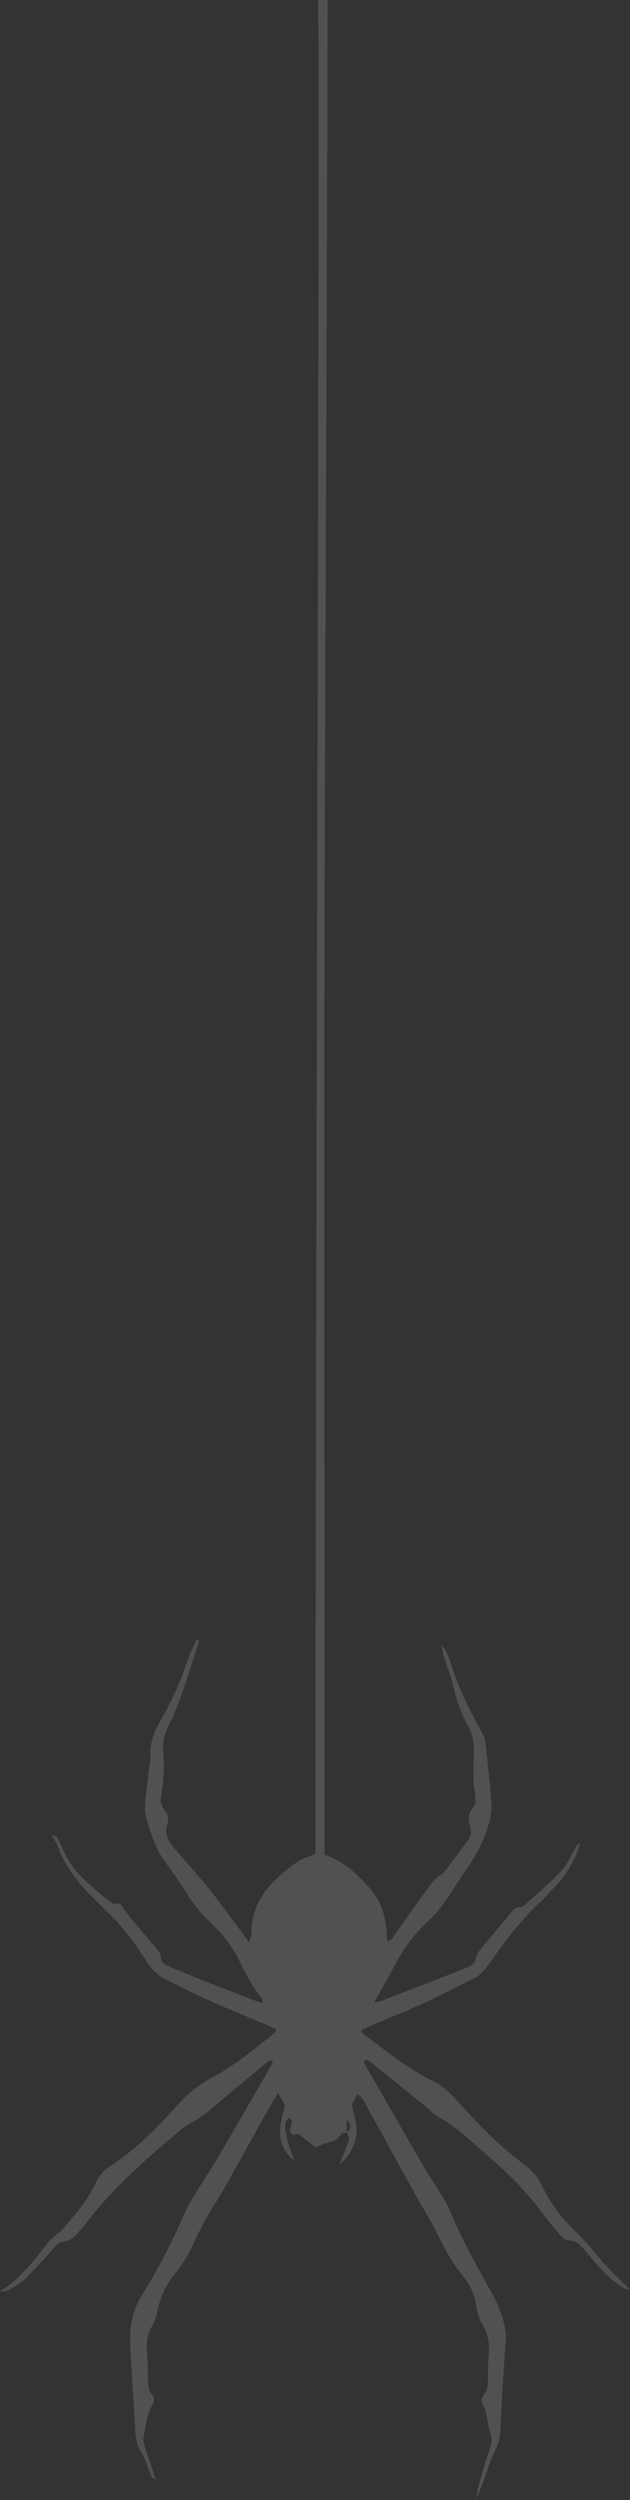 <svg width="295" height="1170" viewBox="0 0 295 1170" fill="none" xmlns="http://www.w3.org/2000/svg">
<rect x="0" y="0" width="295" height="1170" fill="#333333" stroke="none"/>
<path d="M24.102 858.848C24.952 859.13 26.189 859.158 26.578 859.745C27.65 861.362 28.452 863.177 29.21 864.979C31.83 871.201 35.755 876.454 40.813 880.894C43.396 883.161 45.959 885.45 48.568 887.686C49.684 888.642 50.917 889.457 52.055 890.388C53.565 891.624 55.975 889.988 57.253 892.172C58.239 893.856 59.477 895.409 60.72 896.924C64.608 901.666 68.518 906.392 72.493 911.061C73.776 912.569 75.162 913.948 75.328 916.067C75.51 918.384 77.213 919.401 79.053 920.194C83.106 921.94 87.167 923.672 91.269 925.301C100.389 928.923 109.532 932.489 118.678 936.046C119.994 936.557 121.381 936.889 122.916 937.36C122.877 936.47 123.017 935.951 122.818 935.692C118.606 930.22 115.242 924.245 112.264 918.04C108.819 910.864 104.011 904.678 98.182 899.333C94.341 895.811 91.152 891.877 88.373 887.48C84.969 882.092 81.368 876.809 77.561 871.696C72.751 865.236 70.489 857.743 68.34 850.206C67.754 848.152 67.806 845.824 68.001 843.661C68.509 838.046 69.253 832.452 69.915 826.852C70.087 825.395 70.57 823.923 70.454 822.494C69.937 816.101 72.066 810.585 75.213 805.13C80.116 796.629 84.24 787.737 87.306 778.361C88.578 774.473 90.54 770.809 92.271 766.856C93.717 768.281 92.739 769.354 92.423 770.35C90.053 777.813 87.754 785.303 85.16 792.688C83.459 797.531 81.582 802.356 79.264 806.927C77.197 811.002 76 815.067 76.41 819.622C77.028 826.481 76.744 833.309 75.476 840.086C75.008 842.591 75.172 844.855 77.006 846.942C78.721 848.893 79.113 851.323 78.326 853.859C77.006 858.114 78.692 861.521 81.36 864.654C85.642 869.683 90.012 874.645 94.315 879.641C101.185 887.617 107.198 896.329 113.557 904.743C114.414 905.875 115.173 907.08 116.486 908.993C117.112 907.42 117.438 906.644 117.725 905.854C117.805 905.632 117.788 905.367 117.784 905.123C117.51 889.149 127.574 879.641 139.245 871.284C141.555 869.629 144.563 868.946 147.696 867.626C147.696 865.018 147.696 862.343 147.696 859.667C147.711 649.883 149.204 245.099 149.205 35.316C149.205 23.544 149.054 11.772 148.974 0C150.447 0 151.922 0 153.396 0C153.382 94.496 151.886 383.992 151.883 478.488C151.879 605.383 151.89 732.278 151.901 859.173C151.901 862.079 151.984 864.985 152.031 868.054C161.13 870.968 167.373 877.073 173.244 883.792C179.401 890.838 181.123 899.284 181.169 908.146C183.337 908.326 183.746 907.023 184.42 906.072C189.104 899.468 193.674 892.776 198.507 886.282C201.113 882.78 203.345 878.83 207.494 876.74C211.476 871.466 215.497 866.219 219.42 860.9C220.837 858.98 220.743 856.772 220.069 854.552C219.084 851.309 219.277 848.376 221.711 845.631C222.535 844.703 222.701 842.926 222.655 841.553C222.573 839.112 221.933 836.69 221.829 834.247C221.663 830.344 221.491 826.411 221.785 822.526C222.185 817.246 221.639 812.257 219.055 807.558C215.721 801.494 213.621 794.999 212.002 788.275C210.859 783.524 208.989 778.95 207.56 774.262C207.075 772.671 206.946 770.972 206.653 769.323L206.468 769.497C209.234 772.433 210.361 776.233 211.564 779.886C215.108 790.654 220.04 800.756 225.541 810.628C226.463 812.282 227.178 814.208 227.388 816.076C228.426 825.327 229.427 834.59 230.074 843.874C230.289 846.961 229.822 850.242 228.954 853.228C226.686 861.038 223.13 868.271 218.369 874.93C215.093 879.512 212.266 884.414 209.008 889.01C206.756 892.189 204.434 895.442 201.58 898.043C194.594 904.412 189.005 911.729 184.641 920.085C181.705 925.71 178.479 931.184 175.235 936.99C175.997 936.924 176.933 937.043 177.707 936.745C191.427 931.455 205.136 926.132 218.826 920.767C220.956 919.932 222.508 918.604 222.885 916.018C223.079 914.692 224.071 913.376 224.973 912.278C229.482 906.783 234.07 901.353 238.654 895.919C240.028 894.29 241.003 892.075 243.842 892.534C244.404 892.624 245.2 892.036 245.711 891.568C251.49 886.274 257.513 881.205 262.874 875.514C265.655 872.561 267.243 868.489 269.378 864.926C269.967 863.943 270.211 862.526 271.887 862.841L271.731 862.679C269.267 870.533 265.241 877.456 259.457 883.348C257.395 885.449 255.552 887.778 253.385 889.759C243.533 898.775 235.752 909.503 228.073 920.294C226.446 922.58 224.698 924.436 222.227 925.666C214.326 929.596 206.516 933.721 198.503 937.41C190.486 941.101 182.265 944.35 174.14 947.809C172.606 948.461 171.101 949.186 169.069 950.112C169.906 951.174 170.331 952.031 171.017 952.536C181.473 960.246 191.522 968.548 203.361 974.227C207.383 976.157 210.511 979.334 213.537 982.597C219.04 988.532 224.459 994.568 230.286 1000.18C235.04 1004.75 240.19 1008.95 245.446 1012.96C248.856 1015.55 251.597 1018.43 253.474 1022.31C257.355 1030.33 262.558 1037.7 268.902 1043.69C274.833 1049.29 279.522 1055.79 285.063 1061.62C288.241 1064.96 291.581 1068.15 294.849 1071.41L295 1071.25C293.058 1071.8 291.738 1070.51 290.335 1069.6C284.279 1065.66 279.8 1060.08 275.157 1054.71C272.594 1051.75 270.665 1048.38 265.893 1048.47C264.567 1048.5 262.984 1046.77 261.898 1045.52C259.009 1042.18 256.197 1038.77 253.587 1035.21C245.839 1024.66 236.4 1015.74 226.565 1007.22C219.721 1001.3 213.163 994.989 205.093 990.592C202.984 989.444 201.325 987.486 199.423 985.944C190.67 978.84 181.911 971.742 173.123 964.681C172.598 964.259 171.803 964.174 171.221 963.963C169.854 964.855 170.684 965.723 171.105 966.458C179.747 981.56 188.375 996.67 197.103 1011.72C199.927 1016.59 203.049 1021.29 205.992 1026.09C207.397 1028.39 208.984 1030.63 210.008 1033.09C215.761 1046.92 222.971 1060.02 230.275 1073.05C233.574 1078.94 235.769 1085 236.822 1091.57C236.974 1092.51 236.893 1093.51 236.831 1094.47C236.234 1103.77 235.585 1113.06 235.021 1122.35C234.709 1127.49 234.524 1132.64 234.291 1137.78C234.158 1140.71 233.476 1143.32 232.145 1146.1C229.306 1152.04 227.426 1158.43 225.07 1164.61C224.387 1166.4 223.421 1168.08 222.585 1169.81L222.781 1170C223.374 1167.15 223.805 1164.25 224.597 1161.46C226.062 1156.28 227.693 1151.15 229.343 1146.03C230.196 1143.39 230.46 1140.81 229.475 1138.13C227.882 1133.8 228.533 1128.88 225.765 1124.78C225.206 1123.95 225.754 1121.68 226.569 1120.76C228.429 1118.68 228.392 1116.32 228.457 1113.89C228.549 1110.46 228.375 1107 228.765 1103.61C229.425 1097.85 228.773 1092.56 225.671 1087.45C224.193 1085.02 223.444 1081.97 223.054 1079.1C222.331 1073.79 220.106 1069.23 216.814 1065.21C211.796 1059.09 208.138 1052.22 204.644 1045.17C201.712 1039.26 198.135 1033.67 194.938 1027.89C187.353 1014.17 179.854 1000.41 172.242 986.706C170.971 984.418 170.167 981.715 167.379 980.035C166.378 981.855 165.456 983.532 164.668 984.966C165.411 988.13 166.238 990.945 166.715 993.819C167.854 1000.68 165.193 1007.38 159.449 1012.63L159.136 1012.33C160.467 1009.06 161.846 1005.8 163.109 1002.49C163.756 1000.8 163.35 999.212 162.15 997.837C165.095 996.169 164.165 994.039 162.354 991.859C162.354 993.914 162.354 995.969 162.354 998.024C161.449 998.142 159.955 997.975 159.738 998.425C158.417 1001.16 156.229 1002.22 153.401 1002.77C151.546 1003.13 149.812 1004.11 147.771 1004.91C145.241 1002.94 142.636 1000.9 139.728 998.626C139.102 998.709 137.853 999.242 136.906 998.911C135.552 998.438 135.748 996.983 136.005 995.75C136.332 994.183 137.596 992.486 135.256 991.154C132.057 994.291 134.033 997.987 134.554 1001.23C135.114 1004.72 136.803 1008.03 137.995 1011.4C130.558 1005.2 129.325 998.425 133.548 985.489C132.716 983.945 131.709 982.077 130.344 979.545C128.937 981.704 127.809 983.229 126.891 984.871C119.959 997.281 113.119 1009.74 106.14 1022.13C103.253 1027.25 100.013 1032.17 97.094 1037.27C95.031 1040.88 93.051 1044.56 91.365 1048.36C88.963 1053.77 86.169 1058.9 82.402 1063.48C78.129 1068.68 75.065 1074.43 73.83 1081.13C73.391 1083.51 72.705 1086.01 71.456 1088.04C68.722 1092.49 68.384 1097.13 68.932 1102.13C69.331 1105.77 69.168 1109.47 69.269 1113.15C69.344 1115.83 69.265 1118.44 71.298 1120.72C72.457 1122.02 72.416 1123.96 71.373 1125.55C68.444 1129.99 68.475 1135.27 67.272 1140.19C66.842 1141.94 67.503 1144.09 68.081 1145.94C69.615 1150.83 71.377 1155.65 73.048 1160.5L73.177 1160.38C72.405 1159.95 71.209 1159.71 70.929 1159.07C69.259 1155.26 68.316 1151.03 66.136 1147.57C63.604 1143.54 63.392 1139.4 63.172 1134.97C62.528 1121.98 61.392 1109.01 60.959 1096.02C60.697 1088.19 62.228 1080.79 66.656 1073.77C74.498 1061.32 81.019 1048.1 87.001 1034.63C88.285 1031.74 90.014 1029.03 91.672 1026.32C95.641 1019.84 99.829 1013.49 103.676 1006.94C111.5 993.607 119.158 980.18 126.874 966.787C127.235 966.162 127.496 965.479 127.795 964.841C126.878 963.74 126.03 964.304 125.283 964.924C117.35 971.505 109.382 978.044 101.538 984.729C97.982 987.759 94.513 990.814 90.306 992.988C87.931 994.216 85.711 995.845 83.657 997.574C68.43 1010.39 53.454 1023.47 41.206 1039.31C39.556 1041.45 37.714 1043.43 35.96 1045.49C34.484 1047.21 32.719 1048.67 30.443 1048.89C27.689 1049.15 26.248 1050.84 24.6 1052.76C20.926 1057.04 17.056 1061.17 13.072 1065.16C9.426 1068.82 5.33 1071.88 0 1072.72L0.177 1072.9C0.424 1072.5 0.573 1071.93 0.933 1071.71C7.529 1067.65 12.478 1061.88 17.354 1056.02C20.767 1051.91 23.495 1047.14 28.369 1044.41C34.236 1037.2 40.811 1030.49 44.667 1021.83C46.202 1018.37 48.582 1015.66 51.772 1013.59C64.033 1005.61 74.119 995.217 83.795 984.415C88.111 979.595 92.975 975.694 98.705 972.634C109.578 966.828 119.085 959.023 128.649 951.337C128.974 951.075 129.027 950.474 129.34 949.7C127.858 949.021 126.378 948.293 124.859 947.657C108.565 940.825 92.189 934.185 76.617 925.752C73.039 923.813 70.656 921.181 68.466 917.692C63.522 909.817 57.945 902.32 51.269 895.742C48.472 892.986 45.671 890.235 42.884 887.468C36.021 880.651 30.382 873.019 26.926 863.884C26.249 862.095 25.122 860.476 24.203 858.778L24.102 858.848Z" fill="white" fill-opacity="0.15"/>
</svg>
